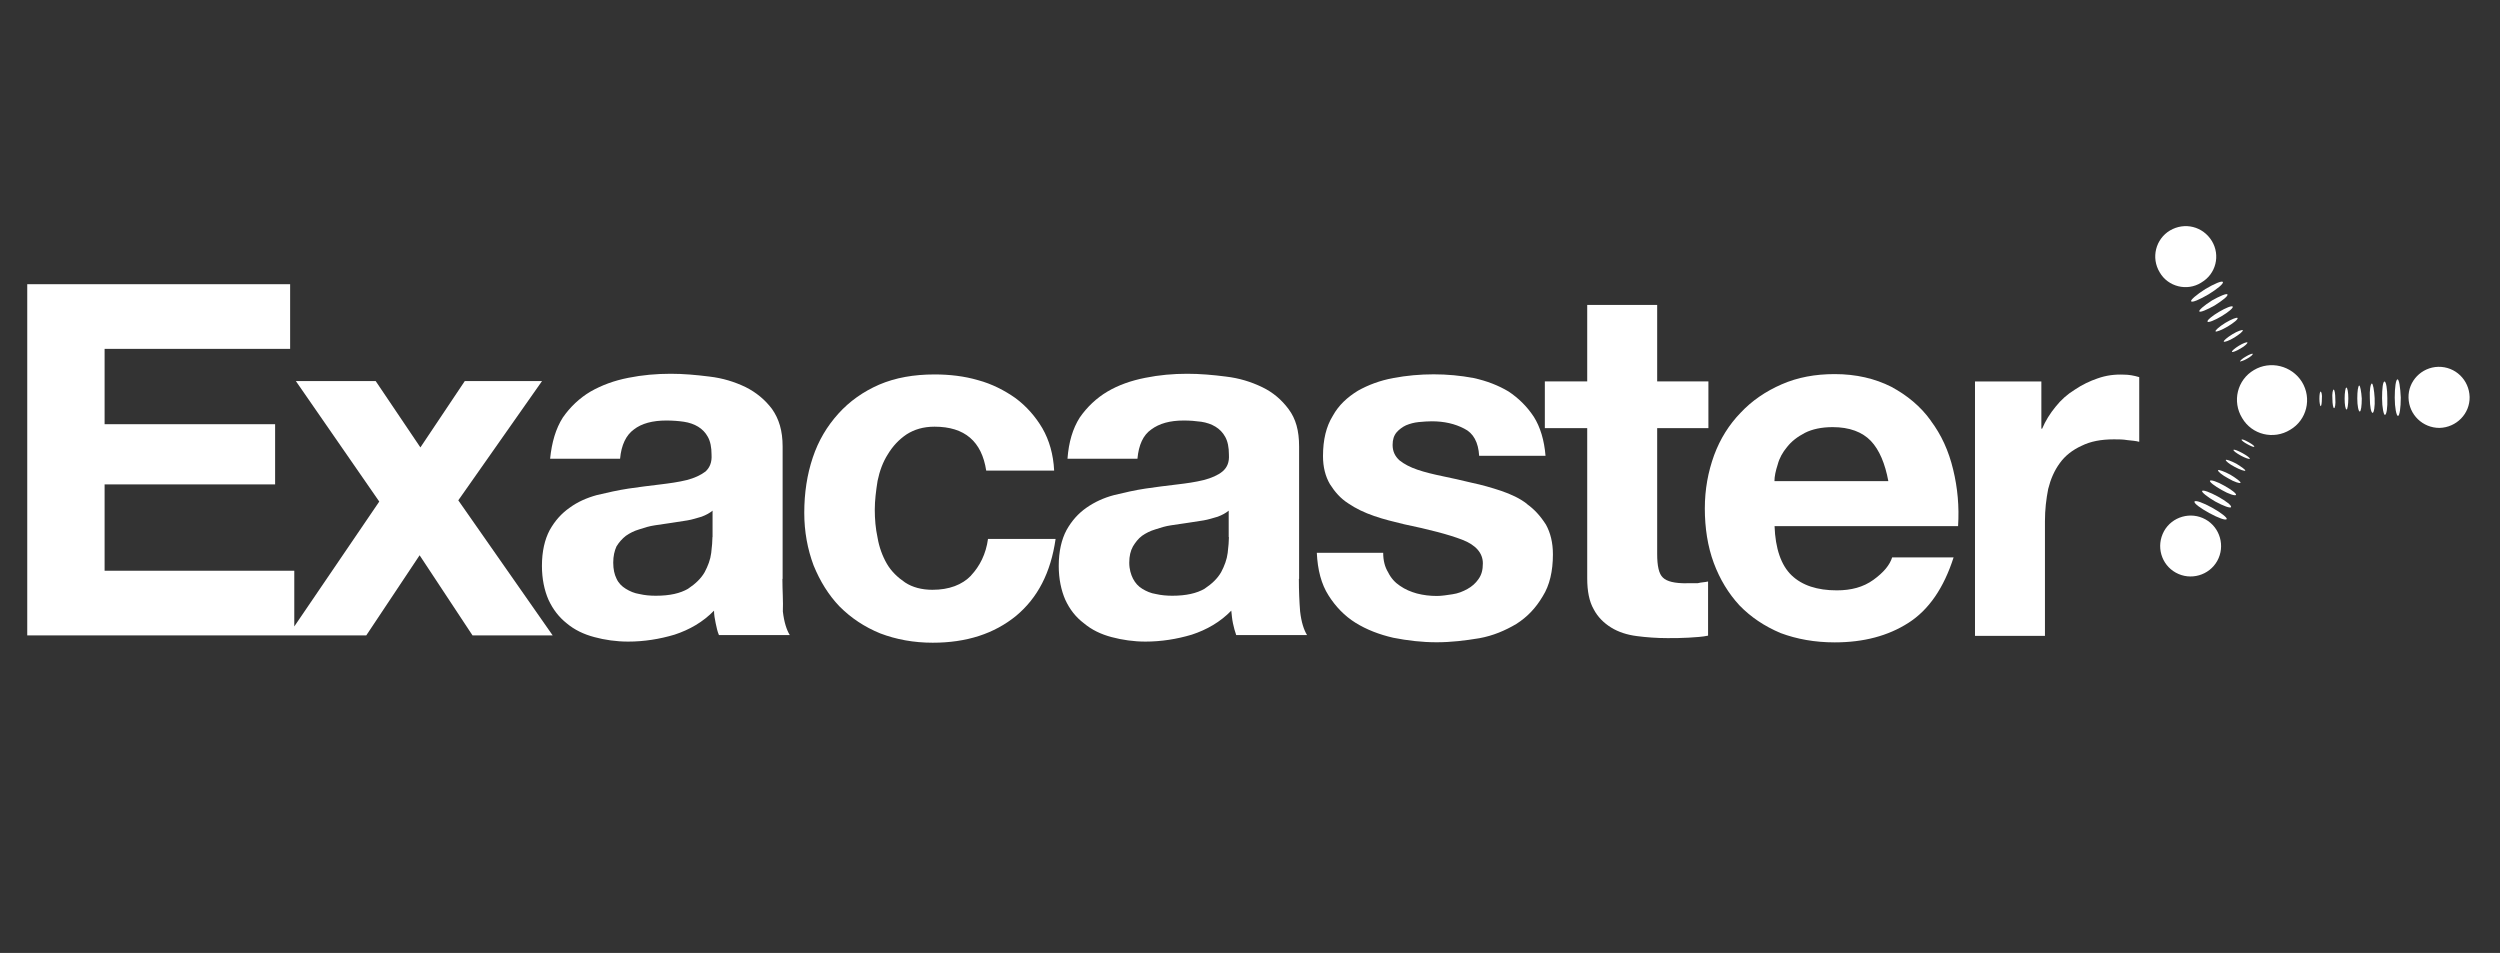 <?xml version="1.0" encoding="UTF-8"?>
<svg id="Layer_1" data-name="Layer 1" xmlns="http://www.w3.org/2000/svg" viewBox="0 0 223 85">
  <rect x="0" y="0" width="223" height="85" fill="#333333" stroke="none"/>
  <defs>
    <style>
      .cls-1 {
        fill: #fff;
        stroke-width: 0px;
      }
    </style>
  </defs>
  <polygon class="cls-1" points="48.35 33.99 41.46 33.99 37.5 39.91 33.51 33.99 26.39 33.99 33.83 44.74 26.25 55.88 26.25 50.91 9.33 50.91 9.33 43.21 24.54 43.21 24.54 37.84 9.33 37.84 9.33 31.12 25.88 31.12 25.88 25.35 2.43 25.35 2.43 56.68 25.7 56.68 26.25 56.68 32.67 56.68 37.43 49.53 42.15 56.68 49.3 56.68 40.88 44.63 48.35 33.99"/>
  <g>
    <path class="cls-1" d="m69.81,51.63v-11.8c0-1.42-.33-2.47-.94-3.34-.62-.83-1.42-1.49-2.36-1.96-.98-.47-2.03-.8-3.23-.94-1.2-.15-2.32-.25-3.45-.25-1.27,0-2.54.11-3.78.36-1.27.25-2.36.65-3.38,1.23-.98.58-1.82,1.38-2.47,2.32-.62.98-.98,2.18-1.13,3.67h6.24c.11-1.23.54-2.11,1.23-2.61.69-.54,1.67-.8,2.9-.8.54,0,1.09.04,1.56.11s.91.22,1.27.44.65.51.87.91c.22.4.33.91.33,1.6.04.65-.15,1.13-.54,1.49-.44.33-.98.58-1.67.76-.73.18-1.52.29-2.43.4s-1.82.22-2.76.36-1.89.36-2.83.58c-.91.25-1.74.62-2.43,1.13-.73.51-1.31,1.16-1.78,2-.44.83-.69,1.89-.69,3.19,0,1.16.22,2.18.58,3.01.4.87.94,1.56,1.63,2.11.69.58,1.52.98,2.47,1.23.91.25,1.96.4,3.01.4,1.42,0,2.8-.22,4.14-.62,1.34-.44,2.54-1.13,3.52-2.14,0,.36.07.76.15,1.13s.15.73.29,1.05h6.32c-.29-.47-.51-1.16-.62-2.11.04-.87-.04-1.85-.04-2.9m-6.24-3.74c0,.36-.04.83-.11,1.42s-.29,1.16-.58,1.71c-.33.58-.83,1.05-1.49,1.49-.69.4-1.6.62-2.87.62-.51,0-.98-.04-1.45-.15-.47-.07-.87-.25-1.23-.47s-.65-.51-.83-.91c-.18-.36-.29-.83-.29-1.42s.11-1.05.29-1.45c.22-.36.51-.69.83-.94.36-.25.73-.44,1.2-.58.44-.15.91-.29,1.38-.36.51-.07,1.02-.15,1.49-.22.51-.07.98-.15,1.42-.22s.87-.22,1.27-.33c.4-.15.73-.33.98-.54v2.36h0Z"/>
    <path class="cls-1" d="m86.62,51.34c-.8.83-1.96,1.27-3.45,1.27-.94,0-1.78-.22-2.43-.65-.65-.44-1.23-.98-1.63-1.67s-.69-1.49-.83-2.32c-.18-.83-.25-1.67-.25-2.5s.11-1.71.25-2.58c.18-.87.47-1.67.91-2.36.44-.73.98-1.31,1.67-1.78.69-.44,1.49-.69,2.5-.69,2.69,0,4.21,1.31,4.61,3.92h6.06c-.07-1.45-.44-2.72-1.05-3.78-.62-1.05-1.42-1.96-2.4-2.69-.98-.69-2.11-1.27-3.34-1.6-1.23-.36-2.54-.51-3.88-.51-1.85,0-3.49.29-4.94.91-1.42.62-2.65,1.49-3.63,2.58-1.02,1.13-1.78,2.4-2.29,3.92-.51,1.52-.76,3.16-.76,4.94,0,1.67.29,3.23.83,4.68.58,1.42,1.34,2.65,2.32,3.67,1.02,1.02,2.21,1.82,3.63,2.4,1.42.54,2.98.83,4.68.83,3.01,0,5.48-.8,7.44-2.4,1.92-1.6,3.09-3.85,3.52-6.86h-6.03c-.18,1.34-.73,2.43-1.52,3.27"/>
    <path class="cls-1" d="m115.88,51.63v-11.8c0-1.42-.29-2.47-.94-3.34-.62-.83-1.38-1.49-2.36-1.96s-2.03-.8-3.23-.94c-1.16-.15-2.32-.25-3.45-.25-1.27,0-2.5.11-3.74.36-1.27.25-2.4.65-3.38,1.23-.98.58-1.82,1.38-2.47,2.32-.62.98-.98,2.18-1.09,3.67h6.24c.11-1.23.51-2.11,1.23-2.61.73-.54,1.67-.8,2.9-.8.54,0,1.05.04,1.56.11.47.07.91.22,1.27.44s.65.51.87.91.33.91.33,1.6c.04.65-.15,1.13-.58,1.49-.4.33-.98.58-1.67.76-.73.18-1.49.29-2.43.4-.91.11-1.82.22-2.76.36s-1.89.36-2.8.58c-.94.25-1.74.62-2.47,1.13s-1.31,1.16-1.78,2c-.44.83-.69,1.89-.69,3.19,0,1.16.22,2.18.58,3.01.4.87.94,1.56,1.67,2.11.69.58,1.52.98,2.47,1.23.94.25,1.96.4,3.01.4,1.42,0,2.8-.22,4.14-.62,1.34-.44,2.54-1.13,3.52-2.14.04.36.07.76.15,1.13.07.36.18.73.29,1.05h6.32c-.29-.47-.51-1.16-.62-2.11-.07-.87-.11-1.85-.11-2.9m-6.24-3.74c0,.36-.04.83-.11,1.42-.07.58-.29,1.16-.58,1.71-.33.58-.83,1.05-1.49,1.49-.69.4-1.63.62-2.87.62-.47,0-.98-.04-1.45-.15-.47-.07-.87-.25-1.23-.47s-.62-.51-.83-.91c-.18-.36-.33-.83-.33-1.42s.11-1.05.33-1.45c.22-.36.47-.69.8-.94.36-.25.73-.44,1.2-.58.44-.15.91-.29,1.38-.36.51-.07,1.02-.15,1.49-.22.51-.07.98-.15,1.42-.22.44-.07.87-.22,1.27-.33.4-.15.73-.33.98-.54v2.36h.04-.02Z"/>
    <path class="cls-1" d="m136.21,44.95c-.65-.51-1.45-.87-2.29-1.16-.87-.29-1.74-.54-2.65-.73-.87-.22-1.74-.4-2.58-.58-.87-.18-1.6-.36-2.25-.58s-1.2-.51-1.6-.83c-.4-.36-.62-.8-.62-1.38,0-.47.11-.83.36-1.13.22-.25.51-.47.83-.62.36-.15.73-.25,1.13-.29.44-.04.8-.07,1.16-.07,1.13,0,2.07.22,2.9.65.83.4,1.27,1.23,1.34,2.43h5.92c-.11-1.38-.47-2.58-1.05-3.49-.62-.94-1.38-1.67-2.25-2.25-.91-.54-1.92-.94-3.12-1.2-1.16-.22-2.36-.33-3.56-.33s-2.43.11-3.59.33c-1.2.22-2.25.62-3.16,1.13-.94.58-1.71,1.27-2.25,2.25-.58.94-.87,2.11-.87,3.59,0,.98.22,1.82.62,2.5.44.69.94,1.27,1.63,1.71.69.47,1.45.83,2.32,1.13.83.29,1.74.51,2.65.73,2.25.47,3.96.91,5.19,1.38s1.85,1.2,1.85,2.11c0,.58-.11,1.02-.4,1.42-.25.36-.58.65-.98.87s-.83.4-1.34.47c-.47.07-.94.15-1.38.15-.62,0-1.2-.07-1.78-.22-.54-.15-1.05-.36-1.52-.69-.44-.29-.8-.69-1.05-1.2-.29-.47-.44-1.05-.44-1.74h-5.92c.07,1.52.4,2.8,1.05,3.81.62.98,1.42,1.82,2.4,2.43s2.11,1.05,3.38,1.34c1.27.25,2.54.4,3.85.4s2.54-.15,3.81-.36c1.23-.22,2.32-.69,3.3-1.27.98-.62,1.74-1.42,2.36-2.47.62-.98.91-2.25.91-3.74,0-1.05-.22-1.92-.62-2.65-.51-.8-1.05-1.38-1.71-1.85"/>
    <path class="cls-1" d="m150.44,52.03c-1.05,0-1.74-.15-2.11-.51-.36-.33-.51-1.05-.51-2.11v-11.22h4.57v-4.17h-4.57v-6.82h-6.24v6.82h-3.78v4.17h3.78v13.4c0,1.13.18,2.07.58,2.76.36.69.91,1.23,1.56,1.63s1.42.65,2.29.76c.83.11,1.78.18,2.72.18.62,0,1.27,0,1.89-.04.65-.04,1.23-.07,1.74-.18v-4.83c-.29.07-.62.07-.91.15h-1.02"/>
    <path class="cls-1" d="m172.22,37.51c-.91-1.27-2.11-2.25-3.52-3.01-1.45-.73-3.12-1.13-5.05-1.13-1.74,0-3.3.29-4.72.91s-2.65,1.45-3.67,2.54c-1.02,1.05-1.82,2.32-2.36,3.78-.54,1.49-.83,3.05-.83,4.76s.25,3.38.8,4.86c.54,1.45,1.31,2.72,2.29,3.78,1.02,1.05,2.21,1.85,3.67,2.47,1.45.54,3.05.83,4.83.83,2.58,0,4.76-.58,6.57-1.74,1.82-1.16,3.16-3.12,4.03-5.84h-5.48c-.22.69-.76,1.34-1.67,2s-2,.94-3.27.94c-1.74,0-3.09-.44-4.03-1.34s-1.45-2.4-1.52-4.39h16.37c.11-1.74-.04-3.41-.44-5.05-.4-1.67-1.05-3.09-2-4.36m-13.94,5.41c0-.44.11-.94.29-1.49.15-.58.44-1.09.83-1.56.4-.51.91-.91,1.6-1.27.65-.33,1.49-.51,2.47-.51,1.52,0,2.65.44,3.41,1.23.76.8,1.27,2.03,1.56,3.59h-10.16Z"/>
    <path class="cls-1" d="m187.14,33.74c-.73.25-1.42.58-2.07,1.02-.65.4-1.23.91-1.71,1.52-.51.62-.91,1.27-1.2,1.96h-.07v-4.21h-5.92v22.69h6.24v-10.24c0-1.02.11-1.96.29-2.87.22-.87.54-1.63,1.05-2.32.47-.65,1.13-1.16,1.92-1.52.8-.4,1.74-.58,2.9-.58.4,0,.8,0,1.2.07.4.04.76.07,1.05.15v-5.77c-.51-.15-.94-.22-1.34-.22-.87-.04-1.63.07-2.36.33"/>
    <path class="cls-1" d="m200.57,39.44c-.33-.18-.58-.29-.62-.22-.04.04.22.25.51.4.33.18.58.29.62.22.04-.04-.18-.22-.51-.4"/>
    <path class="cls-1" d="m200.03,40.42c-.4-.22-.76-.36-.8-.29-.04.07.25.29.65.51s.76.33.8.29c.04-.07-.25-.29-.65-.51"/>
    <path class="cls-1" d="m199.48,41.36c-.47-.25-.91-.4-.94-.33s.29.36.8.62c.47.25.91.4.94.33s-.33-.33-.8-.62"/>
    <path class="cls-1" d="m198.94,42.34c-.54-.29-1.05-.47-1.09-.4-.04.11.36.44.91.73.54.33,1.05.47,1.09.4.07-.07-.36-.4-.91-.73"/>
    <path class="cls-1" d="m198.4,43.32c-.62-.36-1.2-.54-1.27-.44s.4.47,1.05.83c.62.36,1.2.54,1.27.44.07-.11-.4-.47-1.05-.83"/>
    <path class="cls-1" d="m197.85,44.3c-.73-.4-1.34-.62-1.42-.51-.07.11.47.54,1.16.94.73.4,1.34.62,1.42.51.07-.15-.44-.54-1.16-.94"/>
    <path class="cls-1" d="m197.31,45.28c-.8-.44-1.49-.69-1.56-.54s.51.58,1.31,1.02,1.49.69,1.56.54c.07-.11-.51-.58-1.31-1.02"/>
    <path class="cls-1" d="m196.73,46.33c-1.31-.73-2.98-.25-3.7,1.05-.73,1.34-.25,2.98,1.05,3.7,1.31.73,2.98.25,3.7-1.05.73-1.31.25-2.98-1.05-3.7"/>
    <path class="cls-1" d="m207,34.93c-.07,0-.11.29-.11.65s.07.65.11.65c.07,0,.11-.29.11-.65.04-.36-.04-.65-.11-.65"/>
    <path class="cls-1" d="m208.16,34.75c-.07,0-.15.36-.11.83,0,.44.07.83.15.83s.15-.36.11-.83c0-.47-.07-.83-.15-.83"/>
    <path class="cls-1" d="m209.29,34.57c-.07,0-.15.44-.15.98s.07.98.18.98c.07,0,.15-.44.15-.98s-.07-.98-.18-.98"/>
    <path class="cls-1" d="m210.45,34.39c-.11,0-.18.51-.18,1.16s.11,1.16.22,1.16.18-.51.18-1.16c-.04-.65-.15-1.16-.22-1.16"/>
    <path class="cls-1" d="m211.57,34.21c-.11,0-.22.58-.18,1.31,0,.73.11,1.31.25,1.31.11,0,.22-.58.18-1.31s-.15-1.31-.25-1.31"/>
    <path class="cls-1" d="m212.7,34.03c-.15,0-.22.65-.22,1.49s.15,1.49.25,1.49c.15,0,.25-.65.22-1.49,0-.83-.11-1.49-.25-1.49"/>
    <path class="cls-1" d="m213.86,33.84c-.15,0-.25.73-.25,1.63s.15,1.63.29,1.63.25-.73.25-1.63c-.04-.91-.15-1.63-.29-1.63"/>
    <path class="cls-1" d="m217.49,32.72c-1.49.04-2.69,1.27-2.65,2.76.04,1.52,1.27,2.69,2.76,2.69,1.52-.04,2.72-1.27,2.69-2.76-.04-1.52-1.27-2.72-2.8-2.69"/>
    <path class="cls-1" d="m199.81,32.25s.33-.07.62-.25c.33-.18.54-.36.51-.44-.04-.04-.33.07-.62.25-.33.18-.54.4-.51.44"/>
    <path class="cls-1" d="m199.09,31.38c.04.07.4-.07.76-.29.4-.22.65-.47.62-.54s-.4.07-.76.29c-.36.22-.65.47-.62.54"/>
    <path class="cls-1" d="m198.36,30.47c.04.07.47-.07.94-.36s.8-.58.76-.65c-.04-.07-.47.07-.94.36s-.8.58-.76.65"/>
    <path class="cls-1" d="m197.63,29.56c.04.07.54-.11,1.09-.44.54-.33.94-.65.87-.76-.07-.07-.54.11-1.09.44-.54.33-.94.69-.87.76"/>
    <path class="cls-1" d="m196.91,28.69c.07.11.62-.11,1.23-.47s1.09-.76,1.02-.87-.62.11-1.23.47-1.09.76-1.02.87"/>
    <path class="cls-1" d="m196.18,27.78c.07.11.69-.15,1.38-.54.69-.44,1.2-.83,1.13-.98-.07-.11-.69.15-1.38.54-.69.44-1.2.87-1.13.98"/>
    <path class="cls-1" d="m195.45,26.87c.07.15.76-.15,1.56-.62.76-.47,1.34-.94,1.27-1.09s-.76.15-1.56.62c-.8.51-1.34.98-1.27,1.09"/>
    <path class="cls-1" d="m196.36,25.2c1.31-.76,1.71-2.43.94-3.7-.8-1.31-2.43-1.71-3.74-.94-1.27.76-1.71,2.43-.91,3.74.73,1.27,2.43,1.71,3.7.91"/>
    <path class="cls-1" d="m201.05,33.01c-1.49.87-1.96,2.8-1.05,4.28.87,1.49,2.8,1.96,4.28,1.05,1.49-.87,1.96-2.8,1.05-4.28-.91-1.45-2.83-1.92-4.28-1.05"/>
  </g>
</svg>
